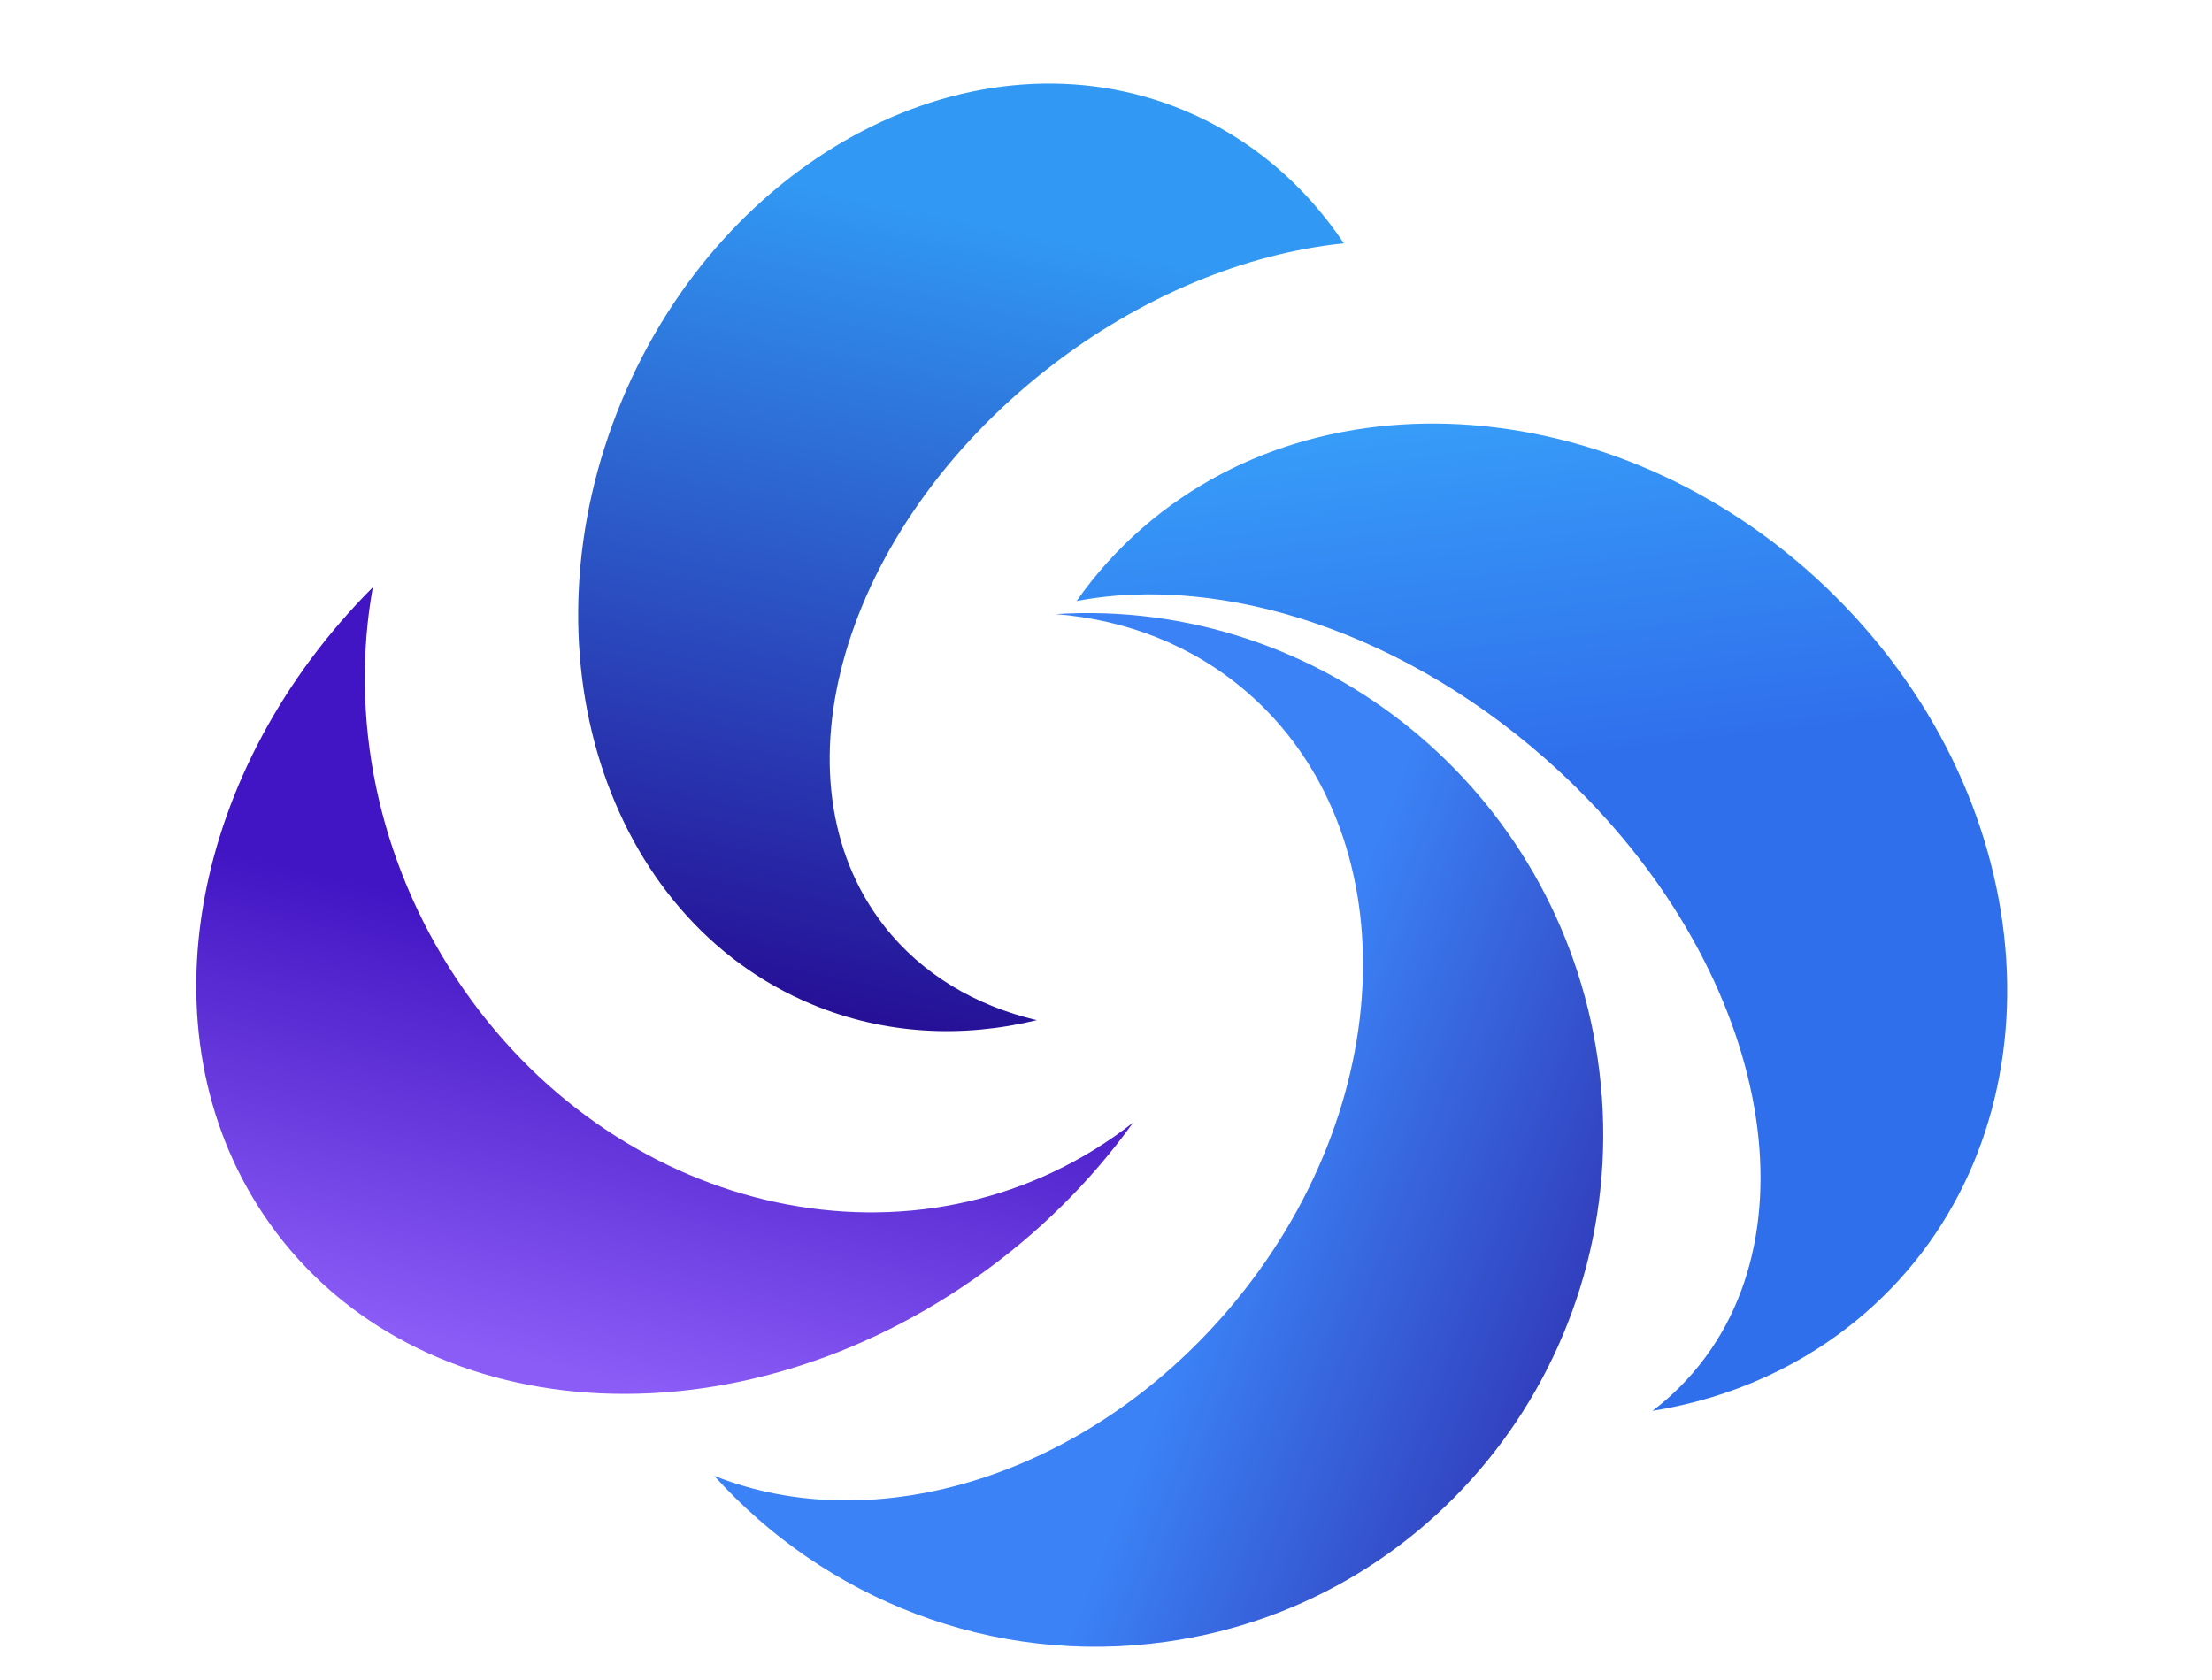 <svg width="287" height="218" viewBox="0 0 287 218" fill="none" xmlns="http://www.w3.org/2000/svg">
<path d="M48.37 76.21C45.371 92.902 48.804 111.333 59.296 127.122C79.332 157.275 117.528 166.379 144.606 147.456C145.432 146.879 146.238 146.282 147.024 145.667C141.59 153.238 134.668 160.167 126.4 165.944C93.711 188.787 52.389 185 34.105 157.485C18.234 133.6 24.94 99.685 48.37 76.21Z" fill="url(#paint0_linear_4_69)"/>
<path d="M80.648 52.046C93.956 19.999 126.608 3.099 153.579 14.298C162.238 17.894 169.258 23.949 174.36 31.573C161.708 32.881 148.071 38.341 135.909 47.854C109.269 68.689 99.788 101.071 114.734 120.18C119.623 126.43 126.519 130.486 134.52 132.386C124.823 134.739 114.763 134.243 105.388 130.35C78.418 119.15 67.341 84.092 80.648 52.046Z" fill="url(#paint1_linear_4_69)"/>
<path d="M207.302 137.432C202.219 102.438 171.302 77.507 136.982 79.685C146.128 80.423 154.706 83.715 161.718 89.748C182.74 107.834 181.727 143.701 159.456 169.861C140.907 191.648 113.462 199.828 92.661 191.506C107.031 207.452 128.656 216.222 151.273 213.056C187.545 207.978 212.63 174.12 207.302 137.432Z" fill="url(#paint2_linear_4_69)"/>
<path d="M242.001 170.382C234.085 177.251 224.557 181.442 214.408 183.079C215.741 182.064 217.004 180.951 218.19 179.739C236.632 160.886 229.467 125.173 202.185 99.972C182.897 82.156 158.718 74.365 139.688 77.99C142.107 74.532 144.973 71.328 148.289 68.451C173.394 46.663 214.723 51.818 240.601 79.965C266.479 108.113 267.106 148.593 242.001 170.382Z" fill="url(#paint3_linear_4_69)"/>
<defs>
<linearGradient id="paint0_linear_4_69" x1="91.646" y1="124.777" x2="79.146" y2="179.277" gradientUnits="userSpaceOnUse">
<stop stop-color="#4115C3"/>
<stop offset="1" stop-color="#8B5CF6"/>
</linearGradient>
<linearGradient id="paint1_linear_4_69" x1="125.59" y1="27.82" x2="103.411" y2="134.07" gradientUnits="userSpaceOnUse">
<stop stop-color="#3199F4"/>
<stop offset="1" stop-color="#250B93"/>
</linearGradient>
<linearGradient id="paint2_linear_4_69" x1="153.646" y1="173.777" x2="225.146" y2="201.277" gradientUnits="userSpaceOnUse">
<stop stop-color="#3B82F6"/>
<stop offset="1" stop-color="#2C1297"/>
</linearGradient>
<linearGradient id="paint3_linear_4_69" x1="170.428" y1="36.338" x2="178.197" y2="101.349" gradientUnits="userSpaceOnUse">
<stop offset="0.196" stop-color="#38A3FA"/>
<stop offset="1" stop-color="#306FEC"/>
</linearGradient>
</defs>
</svg>

